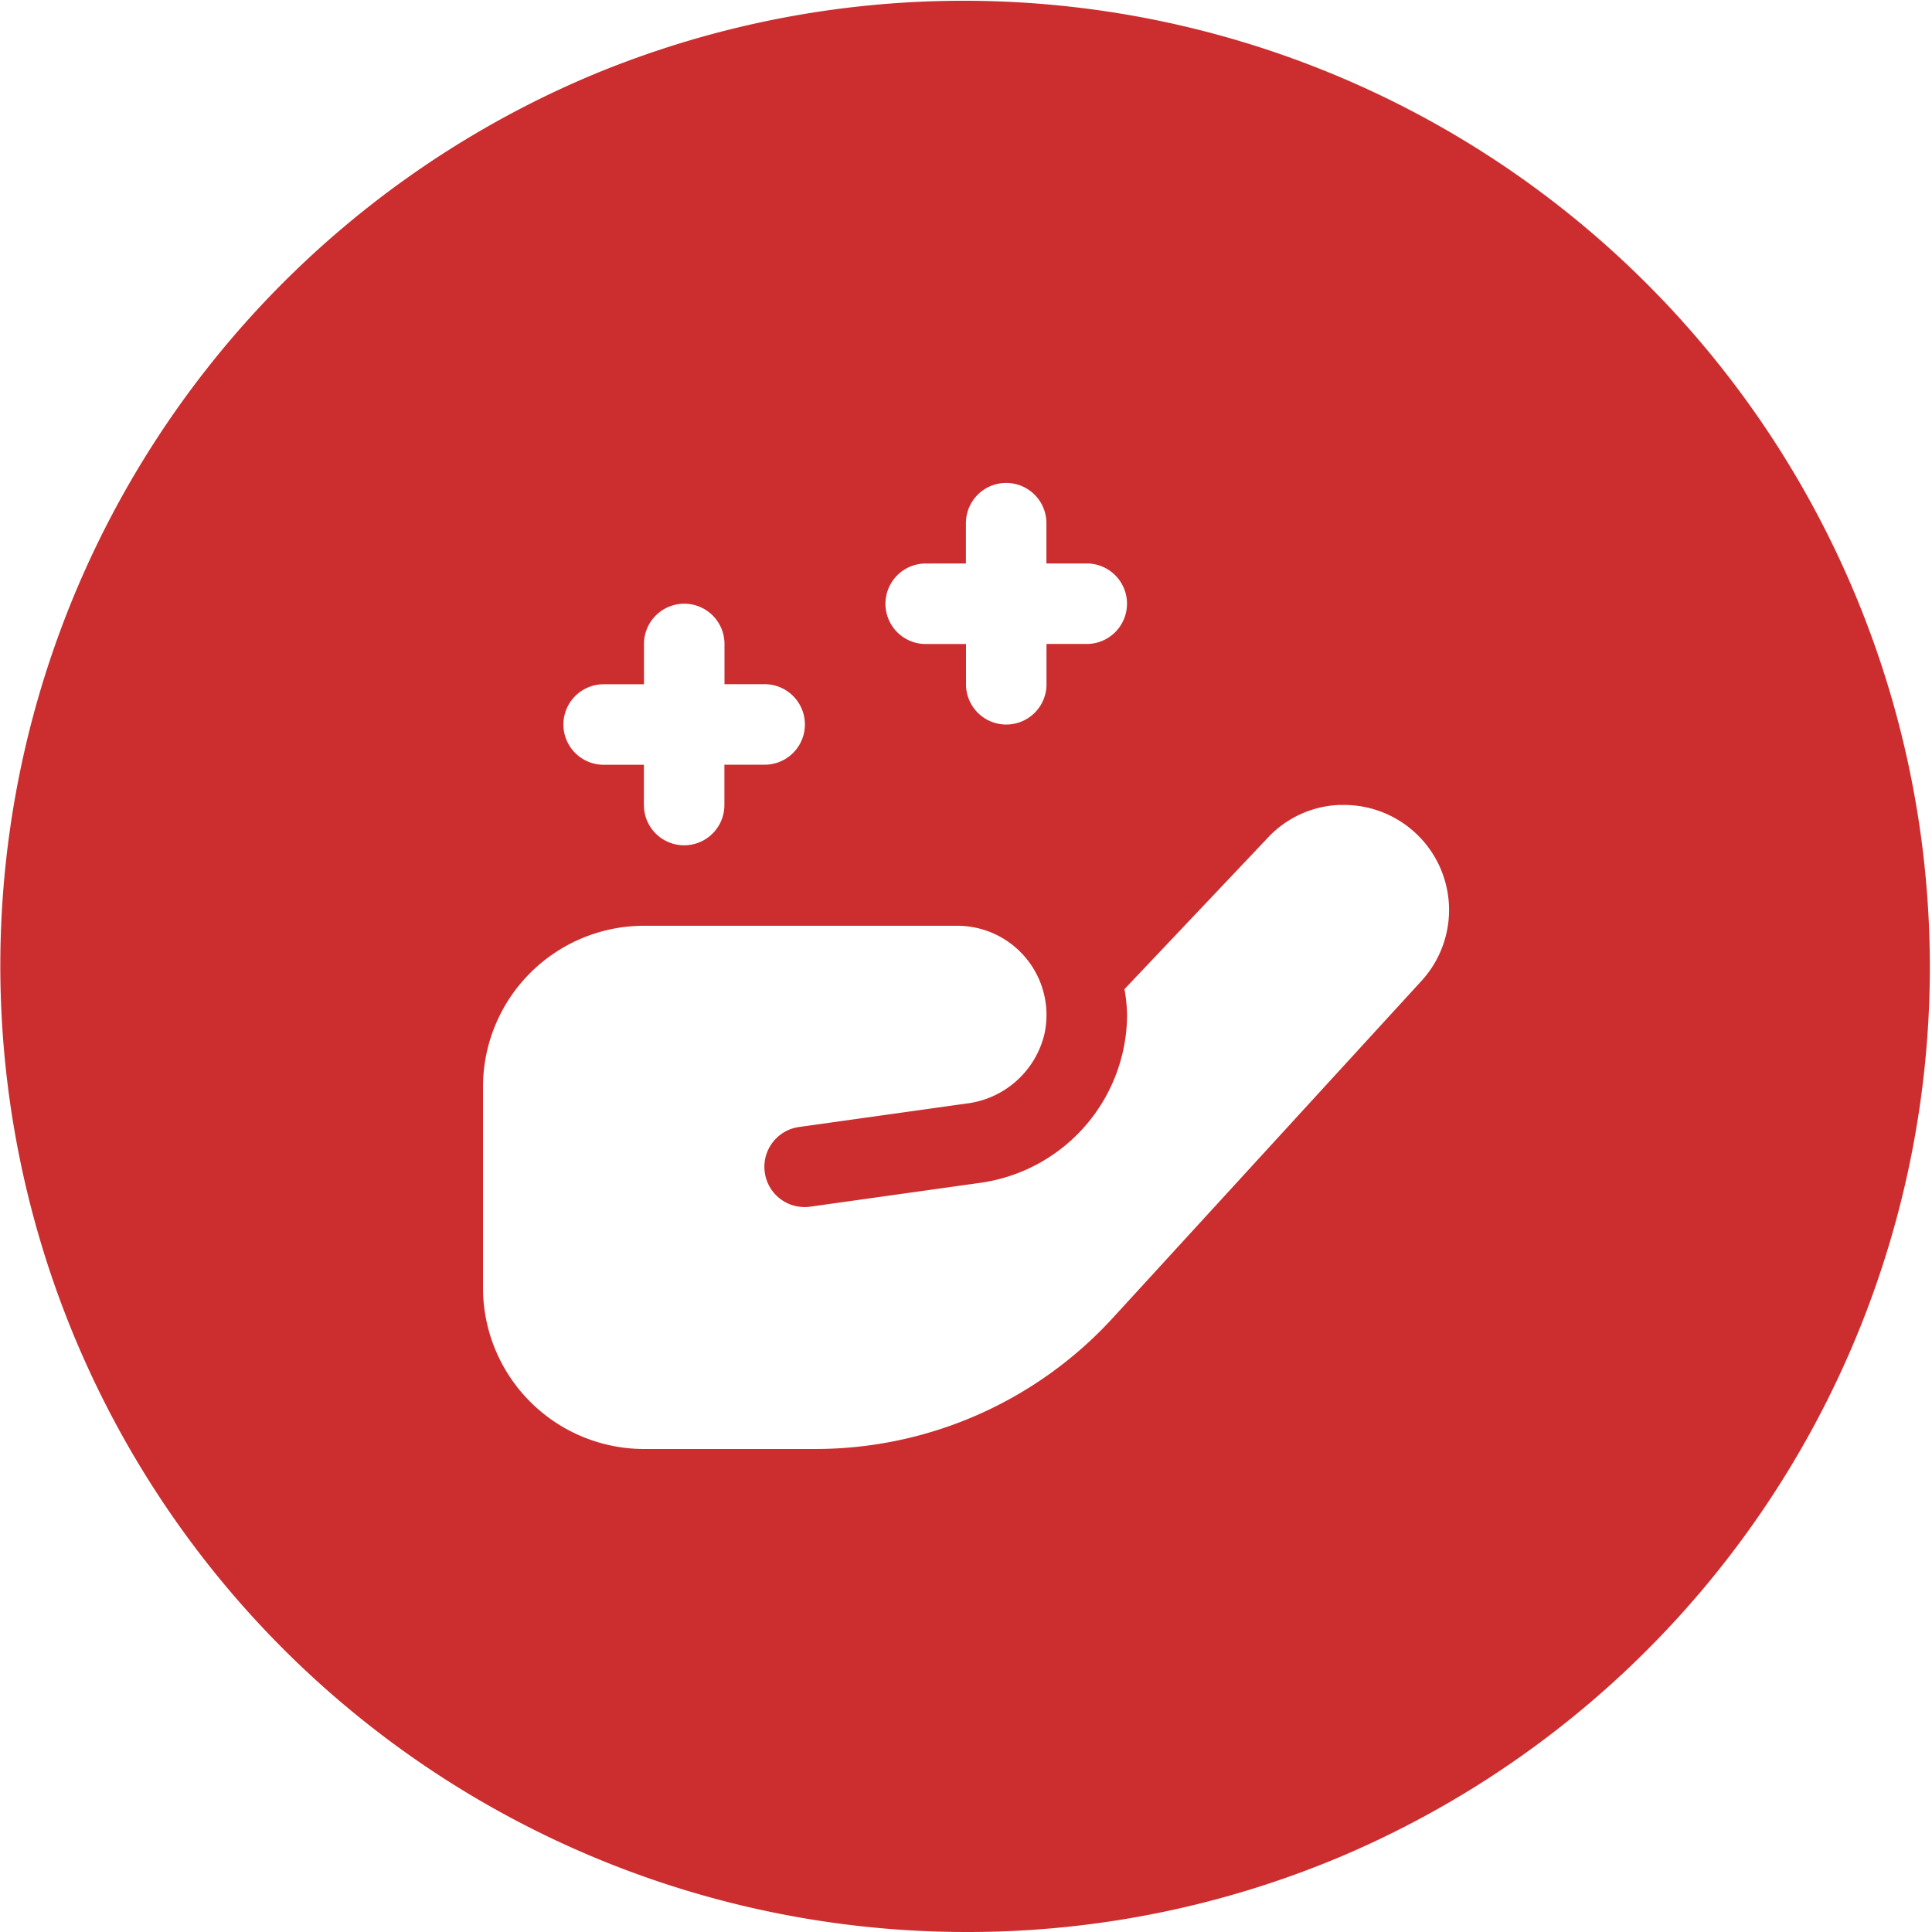 <svg xmlns="http://www.w3.org/2000/svg" width="64" height="64" viewBox="0 0 64 64">
  <path id="Exclusion_9" data-name="Exclusion 9" d="M32,64A32.008,32.008,0,0,1,19.544,2.515a32.008,32.008,0,0,1,24.911,58.97A31.8,31.8,0,0,1,32,64ZM21.334,30.667A5.339,5.339,0,0,0,16,36v6.667A5.34,5.34,0,0,0,21.334,48h5.684a13.365,13.365,0,0,0,9.833-4.328L47.12,32.459a3.479,3.479,0,0,0-2.586-5.794c-.056,0-.113,0-.169,0a3.424,3.424,0,0,0-2.392,1.113L37.25,32.766v.006a5.466,5.466,0,0,1,.086.845,5.644,5.644,0,0,1-4.824,5.56l-5.669.795a1.331,1.331,0,0,1-1.508-1.13,1.332,1.332,0,0,1,1.13-1.508l5.55-.778A3.031,3.031,0,0,0,34.6,34.247a2.957,2.957,0,0,0-2.885-3.58Zm-1.337-8a1.333,1.333,0,0,0,0,2.667H21.33v1.334a1.333,1.333,0,0,0,2.667,0V25.332H25.33a1.333,1.333,0,1,0,0-2.667H24V21.332a1.333,1.333,0,0,0-2.667,0v1.334Zm10.668-4a1.333,1.333,0,0,0,0,2.667H32v1.334a1.333,1.333,0,0,0,2.667,0V21.332H36a1.333,1.333,0,1,0,0-2.667H34.664V17.331a1.333,1.333,0,0,0-2.667,0v1.334Z" transform="translate(0 0)" fill="#cc2d2e"/>
</svg>
